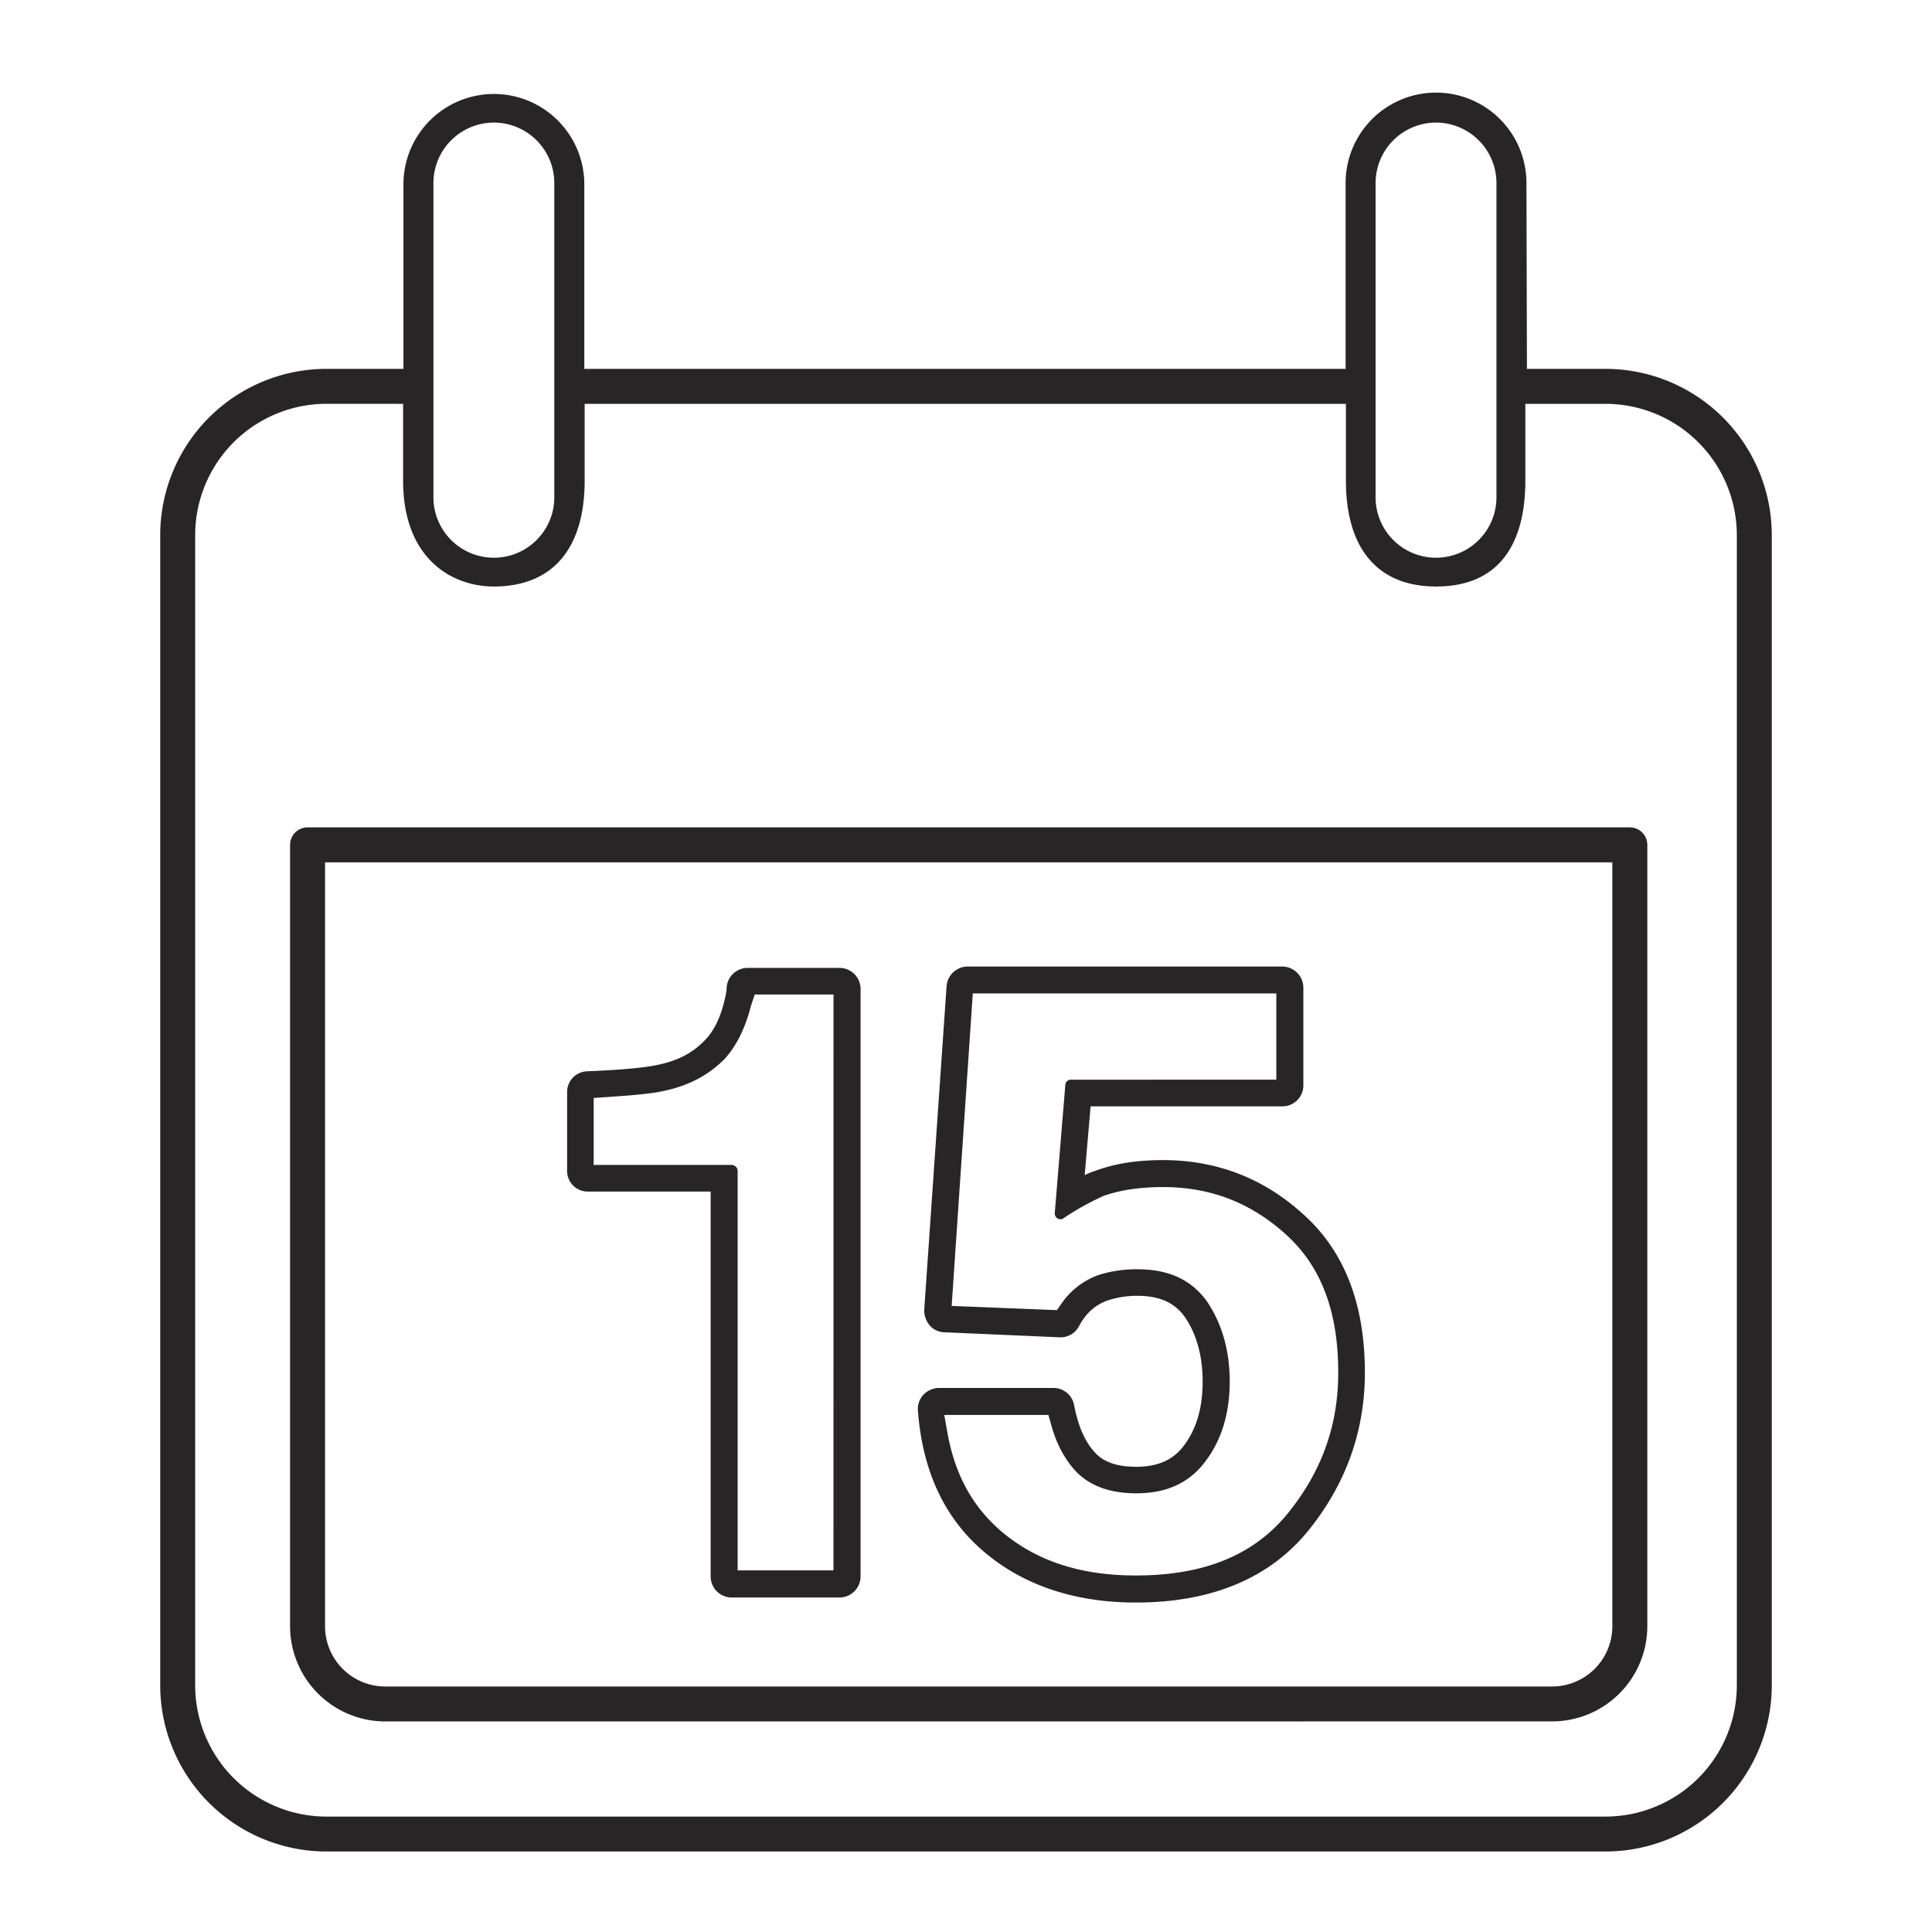 <?xml version="1.0" encoding="UTF-8"?> <svg xmlns="http://www.w3.org/2000/svg" id="Layer_1" data-name="Layer 1" viewBox="0 0 914.09 914.09"> <defs> <style>.cls-1{fill:#272525;}</style> </defs> <path class="cls-1" d="M397.21,457.94H353.68a10,10,0,0,0-9.91,9.91c0,.63-.22,2.8-1.74,8.39-1.94,6.69-4.74,12.08-8.39,15.76-5.39,5.8-12.52,9.69-21.56,11.63-6.27,1.49-17.89,2.58-34.28,3.23a9.8,9.8,0,0,0-9.48,9.92v37.08a9.74,9.74,0,0,0,9.91,9.91h58V745.92a10,10,0,0,0,9.92,9.91h51.07a10,10,0,0,0,9.94-9.91V467.85A10,10,0,0,0,397.21,457.94ZM394.34,743H349V553.86a2.87,2.87,0,0,0-2.87-2.69H280.89V519.48l6.77-.46c12.14-.82,21.37-1.64,27-3,11.6-2.54,20.81-7.49,28.35-15.18,4.91-5.53,8.61-12.5,11.29-21.3a13.84,13.84,0,0,0,.44-1.59c.22-.82.43-1.64.7-2.47l1.64-4.95h37.28Z"></path> <path class="cls-1" d="M616.88,574.77c-18.74-17.24-41.17-25.89-66.6-25.89-12.71,0-23.28,1.74-32.34,5.19A27.45,27.45,0,0,0,513.2,556l2.8-32.56h90.75a9.88,9.88,0,0,0,9.91-9.91V467.41a10.06,10.06,0,0,0-9.91-10.12h-149a10.08,10.08,0,0,0-9.91,9.47l-10.56,153a11.31,11.31,0,0,0,2.58,7.33,9.55,9.55,0,0,0,7.11,3.26l54.34,2.37a9.82,9.82,0,0,0,9.26-5.39c3.24-6,7.54-9.94,13.59-12.09a44.66,44.66,0,0,1,14-2.15c10.79,0,17.92,3.46,22.65,10.35,5.39,8,8.2,18.32,8.2,30.19,0,12.28-2.81,22.19-8.63,30-5.17,7.11-12.5,10.35-22.84,10.35-8.85,0-15.31-2.15-19.42-6.68-4.73-5-8-12.49-9.91-22.43a9.92,9.92,0,0,0-9.69-8.19H444.21a10.47,10.47,0,0,0-7.33,3.24,9.84,9.84,0,0,0-2.58,7.54c2.15,28.67,12.71,51.29,31.91,67.27,18.54,15.52,42.69,23.48,71.14,23.48,35.77,0,63.16-11.41,81.49-33.82,17.88-22,26.93-47.21,26.93-75C645.77,617,636.07,592,616.88,574.77Zm-7.74,141.46c-16.1,19.65-39.57,29.18-71.79,29.18-25.89,0-46.51-6.67-63.07-20.43-14-11.8-22.46-27.17-26-47l-1.52-8.53h49.29l1.47,5.27c2.45,8.63,6.31,15.83,11.49,21.39,6.55,6.89,16.17,10.42,28.55,10.42,14.55,0,25.33-5,32.94-15.37,7.52-10,11.32-22.63,11.32-37.52,0-14.34-3.51-26.91-10.45-37.42-7.27-10.52-18.15-15.69-33.19-15.69a59.93,59.93,0,0,0-18.1,2.61,36.1,36.1,0,0,0-17.72,13.42l-2.27,3.31-49.83-2,10-147.85H603.87v40.81H506.72a2.62,2.62,0,0,0-2.68,2.41l-5,60.78a2.84,2.84,0,0,0,1.26,2.46,3.65,3.65,0,0,0,1.55.39,1.82,1.82,0,0,0,1.06-.29l.29-.22a131.6,131.6,0,0,1,18.81-10.49l.21-.1.22-.07c7.83-2.71,17.19-4.06,27.8-4.06,22.41,0,41.41,7.3,58.09,22.34s24.83,36.4,24.83,65.31C633.2,674.46,625.31,696.34,609.14,716.23Z"></path> <path class="cls-1" d="M154.43,876A78.71,78.71,0,0,1,75.8,797.4V253.18a78.73,78.73,0,0,1,78.63-78.66h36.45V86.6a42.79,42.79,0,0,1,85.57,0v87.92h360.2V86.6a42.78,42.78,0,0,1,85.56,0l.23,87.92h37.2a78.74,78.74,0,0,1,78.65,78.66V797.4A78.72,78.72,0,0,1,759.64,876Zm0-684.95a62.17,62.17,0,0,0-62.09,62.11V797.4a62.15,62.15,0,0,0,62.09,62.08H759.64a62.16,62.16,0,0,0,62.11-62.08V253.18a62.18,62.18,0,0,0-62.11-62.11H721.69v36.3c0,22.86-7.33,50.12-42.26,50.12-27.5,0-42.64-17.8-42.64-50.12v-36.3H276.62v36.3c0,32.32-15.25,50.12-43,50.12-19.79,0-42.9-13.13-42.9-50.12v-36.3ZM679.43,58a28.63,28.63,0,0,0-28.6,28.59V235.81a28.6,28.6,0,0,0,57.19,0V86.6A28.63,28.63,0,0,0,679.43,58ZM233.67,58a28.63,28.63,0,0,0-28.6,28.59V235.81a28.6,28.6,0,0,0,57.19,0V86.6A28.63,28.63,0,0,0,233.67,58Z"></path> <path class="cls-1" d="M182.3,814.47a45.1,45.1,0,0,1-45.06-45V399.72a8.29,8.29,0,0,1,8.29-8.27h625.6a8.28,8.28,0,0,1,8.27,8.27V769.45a45.08,45.08,0,0,1-45,45Zm-28.51-45a28.52,28.52,0,0,0,28.51,28.47H734.37a28.51,28.51,0,0,0,28.48-28.47V408H153.79Z"></path> </svg> 